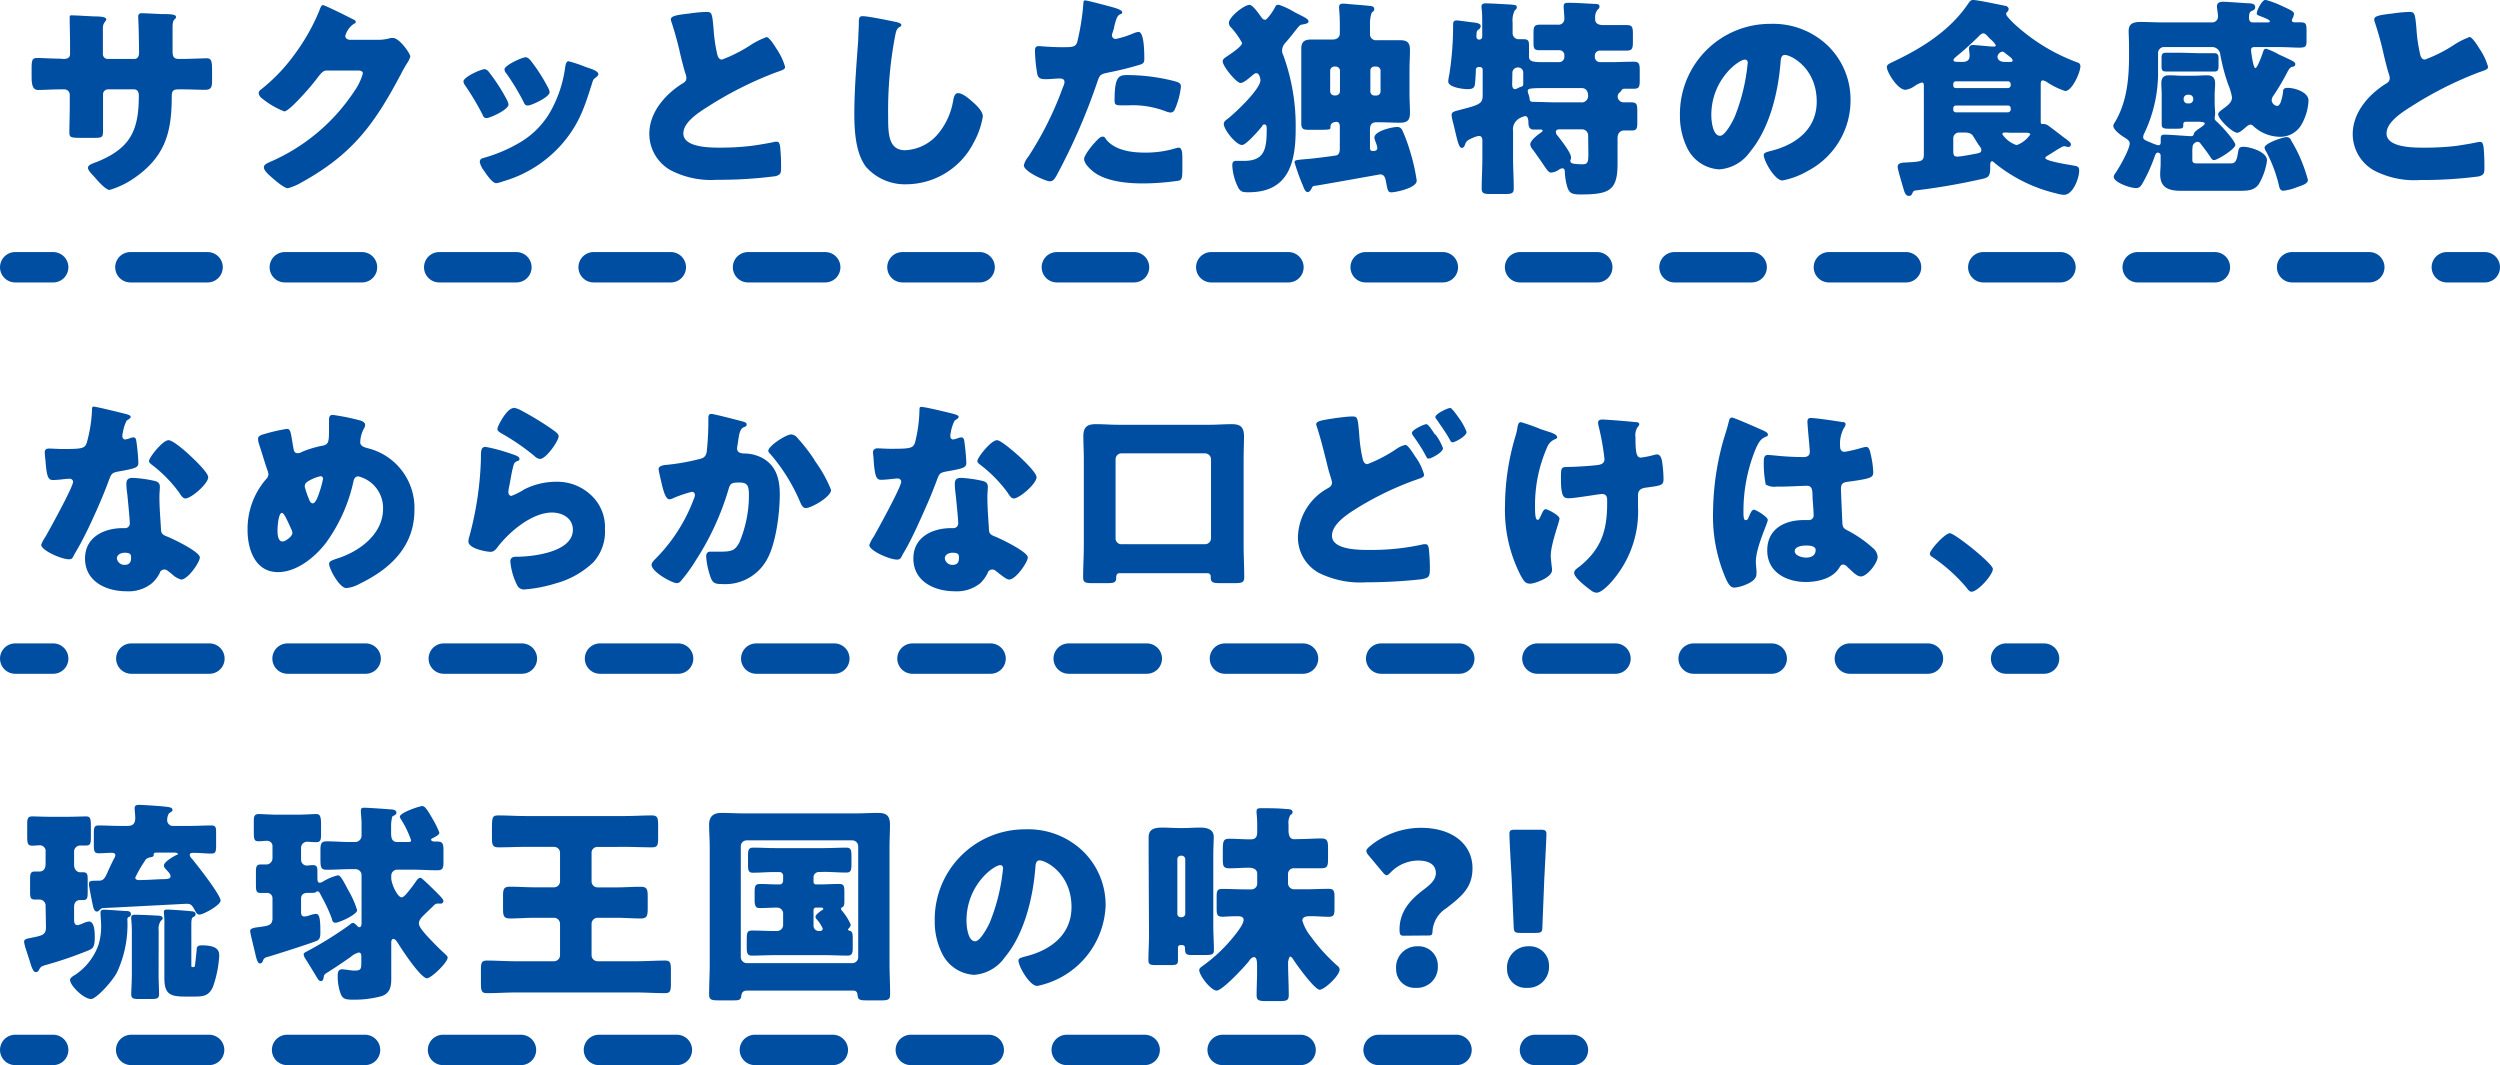 <svg xmlns="http://www.w3.org/2000/svg" viewBox="0 0 329 140.17"><defs><style>.cls-1{fill:#004ea2;}.cls-2,.cls-3,.cls-4,.cls-5{fill:none;stroke:#004ea2;stroke-linecap:round;stroke-linejoin:round;stroke-width:4px;}.cls-3{stroke-dasharray:10.16 10.16;}.cls-4{stroke-dasharray:10.28 10.28;}.cls-5{stroke-dasharray:10.26 10.26;}</style></defs><g id="レイヤー_2" data-name="レイヤー 2"><g id="text"><path class="cls-1" d="M8.3,7.76c.28,0,.92,0,.92-.65V5.91c0-1.21-.05-2.41-.05-3.61,0-.2,0-.28.25-.28.56,0,2.3.11,3,.14.9,0,1.57.08,1.57.39a.68.68,0,0,1-.17.31,1.26,1.26,0,0,0-.28.86V7.06a.64.64,0,0,0,.65.7h3.47c.48,0,.64-.4.64-.82,0-.78-.05-3.89-.11-4.5,0-.12,0-.23,0-.34a.39.39,0,0,1,.42-.36c.4,0,2,.08,2.55.11,1,0,2,0,2,.36,0,.48-.45.06-.45,1.37V5.15c0,.51,0,1,0,1.54,0,.81.16,1.07.89,1.07h.34c.7,0,3-.09,3.22-.09.61,0,.75.25.75,1.57v1.23c0,.93-.05,1.35-.92,1.35s-2-.06-3.05-.06h-.34c-.81,0-1,.14-1,1,0,4.76-.92,7.92-5,10.72A11.27,11.27,0,0,1,14.4,25c-.36,0-1.2-.81-1.7-1.4s-1.12-1.12-1.12-1.51.5-.53,1.31-.84c4.31-1.79,5.38-4.14,5.38-8.65,0-.45-.14-.84-.65-.84H14.21a.65.65,0,0,0-.65.64v1.49c0,1.15,0,2.71,0,3.08,0,1,0,1.17-1,1.17h-2c-1.26,0-1.43-.08-1.43-.7,0-1.17.05-2.32.05-3.47V12.46a.71.71,0,0,0-.72-.7H7.94c-1.1,0-2.19.08-2.92.08s-.86-.72-.86-1.76V9c0-1.14.11-1.37.75-1.37s2,.09,3,.09Z"/><path class="cls-1" d="M49.86,5.24A5.81,5.81,0,0,0,51.42,5a1.12,1.12,0,0,1,.31,0C52.57,5,54,7.06,54,7.45a3.85,3.85,0,0,1-.51,1c-.28.45-.53.92-.78,1.4-3.47,6.55-6.36,10.47-13,14.14a7.33,7.33,0,0,1-1.82.78c-.51,0-1.71-1.06-2.16-1.45s-1-.9-1-1.29.39-.51.76-.7a1.89,1.89,0,0,1,.25-.11A25.32,25.32,0,0,0,46.63,12a7.45,7.45,0,0,0,1.12-2.33c0-.36-.39-.39-.72-.39H43c-.47,0-.7.34-1,.67a31.85,31.85,0,0,1-2.46,2.91c-.37.4-1.68,1.8-2.13,1.8a10.9,10.9,0,0,1-3-1.77,1,1,0,0,1-.37-.64.59.59,0,0,1,.28-.45,23.05,23.05,0,0,0,4.45-4.65A26.63,26.63,0,0,0,42,1.46c.14-.37.27-.79.5-.79s3.16,1.46,3.64,1.71.67.28.67.5-.14.2-.25.26a2.78,2.78,0,0,0-1.12,1.59c0,.31.25.45.53.51Z"/><path class="cls-1" d="M66.7,13.13a1.83,1.83,0,0,1,.22.62c0,.7-2.46,1.79-2.88,1.79s-.48-.34-.59-.56a35.09,35.09,0,0,0-2.21-3.7,1.1,1.1,0,0,1-.25-.56c0-.58,2.29-1.62,2.8-1.62a.9.9,0,0,1,.56.39A23.87,23.87,0,0,1,66.7,13.13ZM77.09,8.82c.84.28,1.65.53,1.65.95,0,.14-.14.28-.36.45s-.31.2-.45.7c-1,3.14-1.65,5.26-3.81,7.84a16.21,16.21,0,0,1-7.9,5.1,3.94,3.94,0,0,1-.92.25c-.45,0-1.18-1-1.46-1.43a1.25,1.25,0,0,0-.14-.2,2.94,2.94,0,0,1-.56-1.14c0-.37.2-.48.51-.56a19.77,19.77,0,0,0,4.56-1.91,11.16,11.16,0,0,0,4.12-4A16.27,16.27,0,0,0,74.4,8.68c.06-.25.14-.62.42-.62A18.32,18.32,0,0,1,77.09,8.82Zm-7.37-1a23.25,23.25,0,0,1,2.44,3.78,1.42,1.42,0,0,1,.17.53c0,.67-2.44,1.76-2.86,1.76s-.47-.3-.61-.56A30.27,30.27,0,0,0,66.59,9.6a.74.74,0,0,1-.2-.47c0-.53,2.3-1.6,2.83-1.6A.8.8,0,0,1,69.72,7.87Z"/><path class="cls-1" d="M90.63,1.79a19.82,19.82,0,0,1,2.27-.22c.76,0,.81.05,1,2.15a21,21,0,0,0,.48,3.39c.08.34.22.73.64.73A19.24,19.24,0,0,0,98.67,6a10.46,10.46,0,0,1,2.21-1.12c.31,0,.9.87,1.29,1.51a8.29,8.29,0,0,1,1.15,2.41c0,.31-.31.42-.9.62-.11.05-.25.08-.39.14A48.13,48.13,0,0,0,93.21,14c-1.34.84-3.28,2.1-3.28,3.56,0,1.87,3.56,1.87,4.85,1.87A34.64,34.64,0,0,0,99,19.18c.59-.08,2.52-.39,3-.53l.28,0c.28,0,.37.48.39.7a24.18,24.18,0,0,1,.12,2.55c0,.84,0,1.09-.76,1.29a57.14,57.14,0,0,1-7.67.47,11.52,11.52,0,0,1-6.11-1.26,5.5,5.5,0,0,1-2.8-4.79c0-2.77,2-5.09,4.2-6.52.42-.25.68-.39.68-.87a2.53,2.53,0,0,0-.17-.67c-.23-.76-.42-1.54-.62-2.35a43.46,43.46,0,0,0-1.17-4.29,1.35,1.35,0,0,1-.09-.33C88.28,2.21,88.62,2,90.63,1.79Z"/><path class="cls-1" d="M118,2.91c.23.06.62.17.62.39a.27.27,0,0,1-.2.23c-.45.25-.5.59-.64,1.29a52.53,52.53,0,0,0-.9,10.47c0,2.21,0,4.48,2.24,4.48a6,6,0,0,0,4.51-2.38,9.18,9.18,0,0,0,1.79-4.06c.11-.56.2-1.07.67-1.07.62,0,1.46.76,1.91,1.15s1.34,1.21,1.34,1.91a10.54,10.54,0,0,1-1.2,3.44,10,10,0,0,1-8.79,5.49A6.83,6.83,0,0,1,114,22c-1.4-1.79-1.57-4.76-1.57-7,0-3.22.29-6.66.51-9.69,0-.58.08-1.54.08-2.18s0-1,.48-1C114.09,2.1,117.12,2.72,118,2.91Z"/><path class="cls-1" d="M146.31.92c.53.14,1.37.4,1.37.68s-.17.22-.28.28c-.39.19-.51.64-.76,1.56,0,.26-.14.56-.25.93a2,2,0,0,0-.06.25.48.48,0,0,0,.54.5,12.33,12.33,0,0,0,2.26-.72,2.34,2.34,0,0,1,.7-.2c.76,0,.76,2.77.76,3.61,0,.39-.11.56-.56.7a41.1,41.1,0,0,1-4,1c-1.21.25-1.29.28-1.63,1.29A79.91,79.91,0,0,1,139,23.18c-.23.37-.4.68-.87.68s-3.39-1.26-3.39-2.1a2.58,2.58,0,0,1,.56-1.1,44,44,0,0,0,4.59-9.21,1.76,1.76,0,0,0,.2-.64c0-.39-.31-.48-.62-.48-.56,0-1.23.09-1.85.09s-1-.09-1.12-.7a21,21,0,0,1-.3-3c0-.37.05-.65.5-.65.28,0,1.54.14,3,.14s1.84,0,2.07-.7a31.8,31.8,0,0,0,.81-5.15c0-.17.06-.31.22-.31C143.2.08,145.8.78,146.31.92Zm-.7,17.48c1.14,1.37,3.27,1.68,4.95,1.68a13.48,13.48,0,0,0,4.23-.59,1,1,0,0,1,.31-.06c.45,0,.5.62.5,1.51v.84c0,1.54,0,1.88-.5,2a33.31,33.31,0,0,1-4.73.36c-2,0-4.71-.25-6.36-1.45-.45-.34-1.34-1.12-1.34-1.77,0-.47,1-1.73,1.37-2.12s.73-.82,1.06-.82S145.49,18.26,145.61,18.4Zm2.74-8.52a25,25,0,0,1,6.36.84c.39.12.7.23.7.68a10.07,10.07,0,0,1-.84,3.08.61.61,0,0,1-.54.33,2.63,2.63,0,0,1-.7-.19,12.17,12.17,0,0,0-4.81-.76h-1c-.64,0-.84-.08-.84-.59C146.67,10.05,147.23,9.88,148.35,9.88Z"/><path class="cls-1" d="M161.05,16.3c0-.31.31-.51.53-.68,1-.78,4.29-3.89,4.29-5.06,0-.23-.14-.93-.54-.93-.22,0-.44.23-.61.37-.34.28-1.06.92-1.46.92-.56,0-2.35-2.21-2.35-2.83,0-.28.2-.42.39-.56.42-.28,2.16-1.4,2.16-1.87A10,10,0,0,0,162,3.61a.85.85,0,0,1-.28-.59c0-.78,2-2.38,2.72-2.38.42,0,1.23,1.18,1.48,1.52s.34.44.59.44S167.6,1.37,167.77,1s.28-.37.53-.37a9.77,9.77,0,0,1,1.94.9c.3.17.58.31.81.42.81.42,1.15.59,1.15.87s-.42.33-.87.42c-.25,0-.45.28-.9.84-.28.36-.67.86-1.26,1.54a1.57,1.57,0,0,0-.45,1,1.42,1.42,0,0,0,.17.67,27.25,27.25,0,0,1,1.62,9.75c0,4.37-.95,8.26-6.18,8.26-.65,0-1,0-1.32-.51a7.09,7.09,0,0,1-.84-3c0-.42.11-.62.53-.62l1,0c2.72,0,3-1.54,3-4.2,0-.2,0-.59-.28-.59s-.26.14-.34.25c-.34.45-2.1,2.44-2.58,2.44C162.79,19.21,161.05,17.11,161.05,16.3Zm11.54,8.54c-.12.19-.26.44-.51.44s-.42-.33-.58-.75a2.76,2.76,0,0,0-.14-.34,28.24,28.24,0,0,1-1-2.83c0-.33.36-.3,1.45-.42.45,0,3.95-.44,4.09-.5.42-.17.42-.62.42-1V16.63c0-.25-.09-.59-.42-.59s-.81.12-.81.65v.14c0,.19-.14.25-1.21.25h-1.73c-.65,0-.9-.14-.9-.81s0-1.49,0-2.21v-5c0-.87,0-1.76,0-2.66s.42-1.2,1.32-1.2,1.7,0,2.57,0h.26c.67,0,.92-.42.92-.78V3.84a26.76,26.76,0,0,0-.09-2.69,1.1,1.1,0,0,1,0-.25c0-.37.25-.42.53-.42a4.91,4.91,0,0,1,.67.05c.95.09,1.9.14,2.83.25.25,0,.59.09.59.4s-.14.28-.28.44-.28.82-.28,1.46,0,1,0,1.4a.78.78,0,0,0,.89.81h.31c.9,0,1.82,0,2.74,0s1.32.28,1.32,1.26-.06,1.73-.06,2.6v3.14c0,.86.06,1.73.06,2.6,0,1.06-.48,1.26-1.37,1.26s-1.79-.06-2.69-.06h-.39c-.59,0-.81.37-.81.93v2.38c0,.31.05.47.39.47s.58-.08.58-.42a4.53,4.53,0,0,0-.3-.95,1.83,1.83,0,0,1-.09-.39c0-.87,2.35-1.4,3-1.4a.71.71,0,0,1,.67.42,22.61,22.61,0,0,1,1.09,3,25.17,25.17,0,0,1,.81,3.64c0,1-2.83,1.54-3.33,1.54s-.5-.31-.75-1.57c-.09-.45-.26-.79-.73-.79-.06,0-7.51,1.35-8.49,1.49C172.84,24.44,172.7,24.53,172.59,24.84ZM176.34,9.3a.56.56,0,0,0-.56-.54h-.2a.56.56,0,0,0-.53.54V12a.55.55,0,0,0,.53.56h.2a.56.56,0,0,0,.56-.56Zm4,2.71a.53.53,0,0,0,.53.56h.28a.54.54,0,0,0,.53-.56V9.3a.54.54,0,0,0-.53-.54h-.28a.52.52,0,0,0-.53.54Z"/><path class="cls-1" d="M211,3.3c.92,0,2.18,0,3.1,0,.73,0,.79.33.79,1.17V5.49c0,.81-.06,1.17-.79,1.17-.92,0-1.81,0-2.74,0h-.81a.66.66,0,0,0-.67.67V7.5a.69.69,0,0,0,.67.68H212c1,0,2-.06,3-.06.73,0,.79.31.79,1.2V10.5c0,.9-.06,1.18-.79,1.18l-1.17,0a.44.44,0,0,0-.48.28,1.48,1.48,0,0,1-.25.25.75.75,0,0,0-.22.5.8.8,0,0,0,.78.76c.2,0,.62,0,1,0,.78,0,.81.28.81,1.35v1.12c0,.84,0,1.23-.7,1.23-.36,0-.7,0-1.06,0s-.84.25-.84,1V21.5c0,3.53-1,4.09-4.85,4.09-1.2,0-1.51-.17-1.79-1.06a8.43,8.43,0,0,1-.3-1.93c0-.23-.06-.45-.34-.45a1,1,0,0,0-.45.19,2,2,0,0,1-1,.37c-.31,0-.48-.23-1-1-.3-.45-.75-1.09-1.4-2a1.28,1.28,0,0,1-.36-.7c0-.53,1-1.29,1.46-1.6a.27.27,0,0,0,.16-.22c0-.11-.11-.14-.19-.14-.34,0-.68,0-1,0-.53,0-.67-.42-.67-.9s-.12-.87-.39-.87a2.08,2.08,0,0,0-.73.26,1.66,1.66,0,0,0-.9,1.73V20.8c0,1.35.09,2.66.09,4,0,.64-.28.73-1.1.73h-2c-.84,0-1.12-.09-1.12-.73,0-1.32.09-2.63.09-4V18.48c0-.28-.09-.59-.45-.59a3.15,3.15,0,0,0-.81.25c-.51.23-.87.37-1,.84-.08.2-.17.48-.45.48s-.47-.5-.75-1.68c-.11-.45-.23-1-.39-1.62a6,6,0,0,1-.2-1c0-.45.28-.48,1.32-.76,2.49-.64,2.77-.81,2.77-1.93V9.18a.35.35,0,0,0-.37-.36h-.11a.37.37,0,0,0-.42.42V9.3c0,.25-.08,1.68-.14,1.9-.11.5-.53.53-1,.53s-2.49-.22-2.49-1a5.13,5.13,0,0,1,.14-.92,41.82,41.82,0,0,0,.5-6.25c0-.53-.05-.87.48-.87.25,0,1.82.23,2.15.26s1,.11,1,.47a.56.56,0,0,1-.25.45c-.25.17-.31.22-.31,1a.35.35,0,0,0,.37.34.38.38,0,0,0,.39-.39V3.05c0-.7,0-1.37-.09-2,0-.08,0-.17,0-.25,0-.28.3-.36.55-.36.54,0,2.5.11,3.31.16.64.06.78.09.78.34s-.11.28-.28.45A3,3,0,0,0,199.06,3v1.4a.79.79,0,0,0,.79.76c.11,0,.44,0,.67,0,.61,0,.7.25.7.84V7.48c0,.64.64.7,1.87.7h2.1a.69.69,0,0,0,.68-.68V7.31a.65.65,0,0,0-.68-.7h-.28c-.75,0-1.54,0-2.32,0s-.78-.33-.78-1.14V4.42c0-.86.05-1.17.84-1.17s1.59,0,2.4,0a.75.75,0,0,0,.82-.75c0-.37-.06-1.09-.09-1.43,0-.08,0-.2,0-.28,0-.36.25-.42.56-.42,1,0,2.3.08,3.36.14.59,0,.79.06.79.34s-.14.3-.28.47a1.58,1.58,0,0,0-.28,1.12C209.9,2.8,210,3.3,211,3.3Zm-12,7.79c0,.25.06.64.37.64a.83.83,0,0,0,.28-.08,3.22,3.22,0,0,1,.5-.23c.28-.05.31-.19.31-.42,0-.44,0-.89,0-1.34V9.52a.67.67,0,0,0-.67-.64.71.71,0,0,0-.76.75Zm5.18.5c-2.69,0-3.13,0-3.13.39a1.53,1.53,0,0,0,.08.37,3,3,0,0,1,.17.64c0,.42.28.42.64.42.84,0,1.88.06,2.83.06H208a.86.86,0,0,0,1-.79c0-.58-.2-1.09-.87-1.09ZM209,17.81a.8.8,0,0,0-.78-.79h-2.86c-.28,0-.61,0-.61.37a.89.89,0,0,0,.25.5c.39.48,1.74,2.21,1.74,2.77a.46.46,0,0,1,0,.2c0,.06-.09.25-.09.28,0,.39.45.39.59.42s.67.06.93.06c.72,0,.86-.14.86-1.38Z"/><path class="cls-1" d="M240.53,6a9.89,9.89,0,0,1,3,7.2,10.47,10.47,0,0,1-5.62,9.29,10.54,10.54,0,0,1-3.34,1.26c-1,0-2.46-2.57-2.46-3.36,0-.25.25-.36,1.06-.56,3.25-.84,5.91-2.88,5.91-6.46,0-4.4-3.36-6.14-4.2-6.14-.47,0-.53.51-.56,1-.31,3.89-1.43,8.65-4,11.73a5.44,5.44,0,0,1-4.06,2.33A5,5,0,0,1,222,19.4a9.5,9.5,0,0,1-.92-4.2A11.86,11.86,0,0,1,233,3.14,10.42,10.42,0,0,1,240.53,6Zm-15.32,9.16c0,.67.17,2.71,1.15,2.71.67,0,1.62-1.84,1.9-2.43A25.38,25.38,0,0,0,230,8.26a.37.37,0,0,0-.37-.42C228.85,7.84,225.21,10.42,225.21,15.15Z"/><path class="cls-1" d="M269.59,20.41c-.14.09-.42.2-.42.39,0,.42,3.28.9,3.78,1s.67.17.67.65c0,1-.81,3.19-2,3.19a4.69,4.69,0,0,1-1.06-.2,20.07,20.07,0,0,1-8-3.94c-.11-.09-.28-.28-.42-.28s-.23.22-.23.44v.42c0,1.1-.25,1.26-.89,1.43a87.24,87.24,0,0,1-8.8,1.54c-.42.06-.39.06-.56.39-.08.17-.13.34-.47.34s-.51-.34-.62-.7-.84-2.8-.84-3.11c0-.59.7-.56,1.12-.59,2.19-.11,2.33-.16,2.33-1.2V11.42c0-.33,0-.56-.28-.56a3.32,3.32,0,0,0-1,.51,2.64,2.64,0,0,1-1.15.45c-1,0-2.44-2.3-2.44-3,0-.34.4-.48.84-.7C253,6.3,256.63,4,259,.5c.25-.36.36-.5.67-.5.56,0,3.5.62,4.28.78.11,0,.39.17.39.42a.59.59,0,0,1-.25.42.36.36,0,0,0-.08.23c0,.25.73.95.92,1.15a25,25,0,0,0,8.49,5.23.47.47,0,0,1,.36.48c0,.81-1.09,3.27-2,3.27a9.8,9.8,0,0,1-2.32-1.12,1.44,1.44,0,0,0-.62-.28c-.25,0-.28.2-.28.62v2.46c0,.7,0,1.43,0,2.16,0,.34,0,.5.2.5H269a1.21,1.21,0,0,1,.65.28c.81.59,1.57,1.21,2.38,1.8.17.14.5.36.5.58a.35.35,0,0,1-.31.37c-.16,0-.42-.11-.56-.11a1.09,1.09,0,0,0-.28.08C270.74,19.66,270.18,20.05,269.59,20.41Zm-5.35-8.82a.37.37,0,0,0,.37-.36v-.17a.37.37,0,0,0-.37-.36h-6.86a.34.34,0,0,0-.33.36v.17a.33.33,0,0,0,.33.36Zm-6.86,2.3a.35.35,0,0,0-.33.36v.17a.34.34,0,0,0,.33.36h6.86a.37.37,0,0,0,.37-.36v-.17a.35.35,0,0,0-.37-.36Zm.45,3.55a.76.76,0,0,0-.78.79V19.8c0,.53.05.81.53.81s2.24-.34,2.63-.42.53-.17.53-.45-.14-.36-.39-.73l-.7-1.12c-.25-.39-.67-.45-1.18-.45Zm.42-9.29c.53,0,.95-.17.95-.81,0-.26-.08-.79-.08-1s.19-.42.5-.42,2,.17,2.41.2a2.55,2.55,0,0,0,.42,0,.18.18,0,0,0,.2-.17,3.2,3.2,0,0,0-.65-.75,4.78,4.78,0,0,1-.39-.39c-.17-.17-.36-.42-.61-.42s-.51.3-.79.58c-.87.84-1.76,1.66-2.69,2.41-.14.14-.44.34-.44.53s.22.23.55.23Zm6.13,0c.37,0,.48,0,.48-.23a.71.71,0,0,0-.14-.25c-.25-.25-.76-.59-.93-.75a.39.39,0,0,0-.28-.12.75.75,0,0,0-.64.65c0,.36.25.7,1,.7Zm-.31,9.29c-.36,0-.56,0-.56.23a3.65,3.65,0,0,0,1.88,1.43,3.7,3.7,0,0,0,1.79-1.4c0-.2-.3-.23-.47-.23l-2.19,0Z"/><path class="cls-1" d="M284.79,6.19A.79.79,0,0,0,284,7V9.1a18.52,18.52,0,0,1-1.79,8.4,1.34,1.34,0,0,0-.17.56c0,.31.36.45,1,.7a4.54,4.54,0,0,0,1,.36c.23,0,.31-.19.31-.39s0-.33,0-.5c0-.39.12-.51.51-.51.7,0,3.11.2,3.47.2s.36-.22.39-.36.39-.45.65-.62.78-.5.78-.7-.62-.22-1.06-.22h-1.26c-.42,0-.51.05-.51.39v.08c0,.42-.14.45-1,.45h-.84c-.7,0-1-.06-1-.53s0-.73,0-1.09V12.43c0-.47-.05-.95-.05-1.43,0-.75.28-1.09,1-1.09s1.23.06,1.85.06h1.34c.62,0,1.21-.06,1.82-.06.76,0,1.07.34,1.07,1.09,0,.48-.06,1-.06,1.43v1.12c0,.48.06.93.06,1.37,0,.28-.06.45-.06.65s.11.28.25.42c.48.39,2.47,2.55,2.47,3.08s-2.35,2-2.8,2c-.2,0-.28-.12-.39-.26-.42-.67-.93-1.31-1.4-1.93a.48.48,0,0,0-.37-.22.8.8,0,0,0-.64.47,4.59,4.59,0,0,0-.06.9v1c0,.36.17.47.56.47h4.51c.56,0,.76-.25.95-1.45.09-.51.14-.73.7-.73.9,0,3.11.67,3.11,1.79a8.42,8.42,0,0,1-1.09,3.14c-.59.78-1.32.86-2.47.86h-7.72c-1.57,0-2.78-.33-2.78-2.18,0-.45.06-.9.06-1.37V20.47a.39.39,0,0,0-.36-.39c-.28,0-.37.36-.45.58A21.55,21.55,0,0,1,282,24.05c-.33.59-.53.7-.92.7-.76,0-2.91-.75-2.91-1.48a.84.84,0,0,1,.19-.45c.51-.7,1.91-3.19,1.91-3.95,0-.36-.39-.59-.65-.75-.42-.26-1.51-1-1.51-1.57a1,1,0,0,1,.2-.45c1.57-2.6,1.87-5.71,1.87-8.68V6c0-.76-.05-1.46-.05-1.9,0-1.1.75-1.21,1.65-1.21s1.93.06,2.88.06h6.42a.77.77,0,0,0,.81-.81c0-.28-.14-1.1-.14-1.29,0-.53.42-.62.87-.62.25,0,2.74.17,3.16.2.64,0,1,.11,1,.5s-.28.42-.5.53-.31.4-.31.79.06.7.53.7h2c.14,0,.22-.09.22-.14,0-.23-.95-.56-1.45-.76-.28-.11-.28-.17-.28-.31,0-.33.67-1.76,1.15-1.76a13.16,13.16,0,0,1,2.24.84c1.09.5,1.51.7,1.51,1a1.94,1.94,0,0,1-.14.51.9.9,0,0,0-.14.36c0,.2.22.25.39.25s.5,0,.76,0c.72,0,.78.26.78,1.07V5.4c0,.73-.14.87-1,.87-.61,0-1.62-.08-3.19-.08h-2.52c-.31,0-.59,0-.59.42,0,.19.28,2.35.56,2.35s.9-1.76,1-2.07.17-.48.42-.48a9.27,9.27,0,0,1,1.68.76l.68.31c1.06.5,1.48.67,1.48.95s-.2.33-.39.36-.39.17-.67.73a29.9,29.9,0,0,1-1.77,3,1.24,1.24,0,0,0-.28.7.83.83,0,0,0,.7.72c.2,0,.34-.16.45-.39a5.94,5.94,0,0,0,.36-1.57c0-.08,0-.42.59-.42.95,0,2.75.56,2.75,1.68a7,7,0,0,1-1,3.28A3.21,3.21,0,0,1,299.94,18a5.18,5.18,0,0,1-3.39-1.4.59.59,0,0,0-.39-.2c-.25,0-.5.25-.67.39s-.73.68-1.06.68c-.65,0-2.52-1.8-2.52-2.44,0-.25.39-.5.56-.64.53-.4,1.26-.84,1.26-1.57a6.86,6.86,0,0,0-.48-1.65A24.89,24.89,0,0,1,292.16,7a1.09,1.09,0,0,0-1.09-.81ZM289.3,7l2.1,0c.51,0,.56.28.56.82v.75c0,.51,0,.84-.53.84-.7,0-1.43,0-2.13,0h-2.18c-.7,0-1.37,0-2.07,0-.54,0-.59-.22-.59-.75V7.67c0-.5.08-.73.59-.73.7,0,1.37,0,2.07,0Zm-1.93,6.08a.51.51,0,0,0,.53.53h.2a.53.53,0,0,0,.53-.53V13a.53.53,0,0,0-.53-.53h-.2a.52.52,0,0,0-.53.53Zm14.14,5.4a18.12,18.12,0,0,1,1.15,2.19,20.68,20.68,0,0,1,1.06,3c0,.45-.5.65-1.4.95a6.66,6.66,0,0,1-1.85.48c-.42,0-.5-.42-.58-.76A18.34,18.34,0,0,0,298.26,20a1.49,1.49,0,0,1-.25-.56c0-.59,2.44-1.4,2.91-1.4A.65.65,0,0,1,301.51,18.45Z"/><path class="cls-1" d="M314.77,1.79A19.43,19.43,0,0,1,317,1.57c.75,0,.81.05,1,2.15a21,21,0,0,0,.48,3.39c.08.34.22.73.64.73A18.66,18.66,0,0,0,322.8,6,10.28,10.28,0,0,1,325,4.87c.3,0,.89.87,1.28,1.51a8.29,8.29,0,0,1,1.15,2.41c0,.31-.31.42-.89.62-.12.05-.26.08-.4.14A48.44,48.44,0,0,0,317.34,14c-1.34.84-3.27,2.1-3.27,3.56,0,1.87,3.55,1.87,4.84,1.87a34.91,34.91,0,0,0,4.26-.22c.59-.08,2.52-.39,3-.53l.28,0c.28,0,.36.48.39.7.08.81.11,1.74.11,2.55s0,1.09-.76,1.29a57,57,0,0,1-7.67.47,11.49,11.49,0,0,1-6.1-1.26,5.48,5.48,0,0,1-2.8-4.79c0-2.77,2-5.09,4.2-6.52.42-.25.67-.39.67-.87a2.19,2.19,0,0,0-.17-.67c-.22-.76-.42-1.54-.61-2.35a41,41,0,0,0-1.18-4.29,1.32,1.32,0,0,1-.08-.33C312.42,2.21,312.75,2,314.77,1.79Z"/><path class="cls-1" d="M16.56,54.48c.34.09.64.2.64.37s-.19.28-.53.5a5.25,5.25,0,0,0-.5,1.57,1.26,1.26,0,0,0-.06.22c0,.09,0,.2,0,.31a.39.39,0,0,0,.34.39,3.34,3.34,0,0,0,.62-.16,1.31,1.31,0,0,1,.47-.12c.25,0,.34.14.39.42a25.65,25.65,0,0,1,.28,2.92c0,.64-.39.75-2.57,1.14-1,.17-1,.37-1.35,1.26-.47,1.29-1,2.55-1.56,3.81C12,68.76,11.21,70.44,10.34,72c-.22.39-.5.84-.67,1.18s-.25.42-.61.42c-1,0-3.64-1.18-3.64-1.91A5,5,0,0,1,6,70.61c.56-1,3.62-6.52,3.62-7.22A.45.45,0,0,0,9.14,63c-.17,0-.73.05-.92.08s-.9.09-1.24.09c-.58,0-.84-.26-1-2.64a9.63,9.63,0,0,1-.09-1c0-.39.23-.5.56-.5.48,0,1.15.06,1.77.06,2.55,0,2.91-.06,3.19-.79a18.85,18.85,0,0,0,.7-4.34c0-.22,0-.45.2-.45C12.64,53.5,16,54.34,16.56,54.48Zm3.75,8.8c.48.11.73.3.73.81,0,.28-.06.78-.06,1.29,0,1.4.12,2.77.2,4.14,0,.67.17.84.81,1.09.79.31,4.31,2,4.31,2.75,0,.61-1.56,2.91-2.46,2.91a2.94,2.94,0,0,1-1.23-.73c-.17-.14-.34-.28-.53-.42a.66.66,0,0,0-.45-.17.63.63,0,0,0-.62.48,4.58,4.58,0,0,1-1,1.31,4.88,4.88,0,0,1-3.39,1.07c-2.66,0-5.43-1.29-5.43-4.31,0-2.8,2.46-4,5-4h.22a.61.61,0,0,0,.67-.67c0-.48-.25-3-.33-3.81a9.67,9.67,0,0,1-.12-1.31c0-.59.23-.82.84-.82A16.21,16.21,0,0,1,20.31,63.28ZM15.38,73.5a1,1,0,0,0,1,.84c.64,0,.87-.34.87-.93,0-.36,0-.67-.84-.67C16,72.74,15.38,72.94,15.38,73.5ZM25,59.94c.64.59,2.4,2.27,2.4,2.86,0,.87-2.26,2.8-3,2.8-.34,0-.59-.42-.79-.73a17.59,17.59,0,0,0-3.5-3.61c-.22-.17-.5-.36-.5-.59,0-.45,1.79-2.74,2.57-2.74C22.78,57.93,24.57,59.52,25,59.94Z"/><path class="cls-1" d="M47.46,55.35c.26.09.59.25.59.56a1,1,0,0,1-.17.51,3.94,3.94,0,0,0-.47,1.79c0,.47.47.64,1,.78a8.08,8.08,0,0,1,6.13,8.12c0,4.79-3.16,7.76-7.22,9.72a4.34,4.34,0,0,1-1.74.56c-.9,0-2.27-2.52-2.27-3.19,0-.28.23-.42,1-.68,2.91-.89,6.1-3.19,6.1-6.55a4.28,4.28,0,0,0-3.25-4.28c-.36,0-.56.25-.64.64a21.49,21.49,0,0,1-3.61,8.09c-1.43,1.88-3.84,3.87-6.33,3.87-3,0-4-3-4-5.52A10,10,0,0,1,35,63.08a1,1,0,0,0,.33-.7,3.79,3.79,0,0,0-.22-.73c-.37-1.12-.7-2.24-1.07-3.36a2.29,2.29,0,0,1-.08-.56c0-.28.28-.45.56-.53a24.07,24.07,0,0,1,3.22-.76c.45,0,.5.37.67,1.32.06.34.11.73.2,1.2s.17.68.59.68a1,1,0,0,0,.53-.17,13.63,13.63,0,0,1,2.57-.79c1-.16,1-.47,1-2.52,0-.3,0-.61,0-.92s.06-.64.48-.64A28.84,28.84,0,0,1,47.46,55.35ZM36.52,69.74c0,.42,0,1.52.67,1.52.36,0,1.29-.65,1.29-1.12a1.22,1.22,0,0,0-.14-.48c-.7-1.57-1-2.16-1.24-2.16C36.63,67.5,36.52,69.38,36.52,69.74Zm4.17-6.49c-.31.17-.59.36-.59.78a11.83,11.83,0,0,0,.67,1.91c.09.16.2.3.39.3.34,0,.65-.75.9-1.54A12.15,12.15,0,0,0,42.51,63a.32.32,0,0,0-.34-.33A5.28,5.28,0,0,0,40.69,63.25Z"/><path class="cls-1" d="M67.1,59.66c.67.23,1.26.4,1.26.7s-.2.28-.34.34c-.36.17-.39.31-.56,1s-.3,1.6-.47,2.41a4.11,4.11,0,0,0-.09.64c0,.25.14.51.4.51A9.08,9.08,0,0,0,69,64.4a9.29,9.29,0,0,1,4.17-1,6.48,6.48,0,0,1,4.95,2.1,5.7,5.7,0,0,1,1.49,4.14A6,6,0,0,1,78.08,74a11.56,11.56,0,0,1-4.93,2.77,18.65,18.65,0,0,1-4,.79A1,1,0,0,1,68.05,77a8.59,8.59,0,0,1-.89-3.11c0-.53.39-.62.75-.62,2.19,0,7.48-.59,7.48-3.55,0-1.54-1.4-2.27-2.75-2.27C70,67.45,67,70,65.48,72c-.26.34-.48.62-.93.62s-2.91-.39-2.91-1.37a2.21,2.21,0,0,1,.11-.59,43.33,43.33,0,0,0,1.54-10.33c0-1,0-1.52.62-1.52A22.56,22.56,0,0,1,67.1,59.66Zm.5-6a3.14,3.14,0,0,1,1,.36,40.52,40.52,0,0,1,3.92,2.38c.59.42,1,.7,1,1,0,.62-1.65,3-2.46,3a1.25,1.25,0,0,1-.73-.39,28.92,28.92,0,0,0-4.17-2.88c-.42-.25-.7-.39-.7-.7S66.68,53.7,67.6,53.7Z"/><path class="cls-1" d="M97.53,55.41c.42.11.73.19.73.45s-.23.3-.43.39c-.47.22-.58,1-.69,1.79l-.09.56A3.12,3.12,0,0,0,97,59a.58.58,0,0,0,.28.54,1.52,1.52,0,0,0,.67.14,5.1,5.1,0,0,1,2.35.58c1.85,1,2.32,2.78,2.32,4.79,0,2.49-.5,6.58-1.76,8.71A6.26,6.26,0,0,1,95,76.86c-.81,0-1.17-.09-1.45-.79a10.54,10.54,0,0,1-.62-2.83c0-.36.14-.64.53-.64l1.18,0c1.7,0,2.07-.14,2.66-1.21a16,16,0,0,0,1.26-6.18c0-1.32-.2-1.71-1.26-1.71s-1.21.11-1.46,1a35.45,35.45,0,0,1-4.31,9.3,20.11,20.11,0,0,1-2,2.74.69.69,0,0,1-.47.2c-.62,0-3.31-1.48-3.31-2.41,0-.28.31-.59.56-.84a22.08,22.08,0,0,0,5-7.84,1.36,1.36,0,0,0,.14-.5.39.39,0,0,0-.44-.42,18.1,18.1,0,0,0-2.38.81,1.27,1.27,0,0,1-.54.17c-.47,0-.78-1.07-1-2-.14-.64-.42-1.76-.42-2s.3-.48,1-.53A28.11,28.11,0,0,0,92,60.42c.56-.11.87-.31,1-.92a38.17,38.17,0,0,0,.22-4V55c0-.28.06-.53.39-.53S97,55.27,97.53,55.41ZM105,57.7a23,23,0,0,1,2.19,2.83c0,.11.17.25.28.45a16.78,16.78,0,0,1,1.9,3.5c0,.9-2.58,2.38-3.33,2.38-.39,0-.59-.45-.73-.76a23.89,23.89,0,0,0-3.89-6.3c-.11-.11-.31-.3-.31-.47,0-.65,2.35-2.16,3-2.16A1.18,1.18,0,0,1,105,57.7Z"/><path class="cls-1" d="M125.52,54.48c.33.09.64.2.64.37s-.2.28-.53.5a5.51,5.51,0,0,0-.51,1.57c0,.11-.05.17-.05.22s0,.2,0,.31a.39.39,0,0,0,.34.39,3.25,3.25,0,0,0,.61-.16,1.41,1.41,0,0,1,.48-.12c.25,0,.33.14.39.42a28.16,28.16,0,0,1,.28,2.92c0,.64-.39.75-2.58,1.14-1,.17-1,.37-1.34,1.26-.48,1.29-1,2.55-1.57,3.81-.73,1.65-1.48,3.33-2.35,4.93-.22.39-.5.84-.67,1.18a.59.59,0,0,1-.62.42c-1,0-3.64-1.18-3.64-1.91a4.72,4.72,0,0,1,.59-1.12c.56-1,3.61-6.52,3.61-7.22a.44.44,0,0,0-.47-.42c-.17,0-.73.05-.93.08s-.89.09-1.23.09c-.59,0-.84-.26-1-2.64,0-.22-.08-.72-.08-1s.22-.5.56-.5,1.15.06,1.76.06c2.55,0,2.92-.06,3.2-.79A18.85,18.85,0,0,0,121,54c0-.22,0-.45.19-.45C121.6,53.5,125,54.34,125.52,54.48Zm3.75,8.8c.47.11.73.3.73.81,0,.28-.06.78-.06,1.29,0,1.4.11,2.77.2,4.14,0,.67.16.84.81,1.09s4.31,2,4.31,2.75c0,.61-1.57,2.91-2.46,2.91-.23,0-.62-.25-1.24-.73a6.13,6.13,0,0,0-.53-.42.64.64,0,0,0-.45-.17.62.62,0,0,0-.61.48,5,5,0,0,1-.95,1.31,4.89,4.89,0,0,1-3.39,1.07c-2.66,0-5.43-1.29-5.43-4.31,0-2.8,2.46-4,5-4h.23a.62.62,0,0,0,.67-.67c0-.48-.25-3-.34-3.81a11.57,11.57,0,0,1-.11-1.31c0-.59.22-.82.84-.82A16.21,16.21,0,0,1,129.27,63.28ZM124.34,73.5a1,1,0,0,0,1,.84c.64,0,.86-.34.86-.93,0-.36,0-.67-.84-.67C124.93,72.74,124.34,72.94,124.34,73.5ZM134,59.94c.65.59,2.41,2.27,2.41,2.86,0,.87-2.27,2.8-3,2.8-.33,0-.59-.42-.78-.73a17.86,17.86,0,0,0-3.5-3.61c-.23-.17-.51-.36-.51-.59,0-.45,1.8-2.74,2.58-2.74C131.73,57.93,133.52,59.52,134,59.94Z"/><path class="cls-1" d="M147.34,75.43c-.42,0-.45.36-.45.64,0,.62-.36.67-1.17.67h-2c-.87,0-1.18-.08-1.18-.75,0-1.4.09-2.8.09-4.2V60.39c0-1-.06-2-.06-3,0-1.18.51-1.57,1.63-1.57s1.93.08,2.91.08h12.07c1,0,1.93-.08,2.88-.08s1.65.19,1.65,1.57c0,1-.05,2-.05,3v11.4c0,1.37.08,2.77.08,4.17,0,.7-.31.78-1.26.78h-2c-.81,0-1.15-.08-1.15-.75v-.14a.41.41,0,0,0-.44-.42Zm-.53-4.59a.76.76,0,0,0,.78.78h11a.79.79,0,0,0,.78-.78V60.45a.8.8,0,0,0-.78-.79h-11a.78.78,0,0,0-.78.79Z"/><path class="cls-1" d="M175.9,55c.64-.08,1.51-.19,2-.19.76,0,.79,0,1,2.71a18.7,18.7,0,0,0,.42,2.83c.08.34.22.73.64.73a18.8,18.8,0,0,0,3.81-2,3.36,3.36,0,0,1,1.18-.53c.33,0,.95,1,1.28,1.51a7.24,7.24,0,0,1,1.18,2.41c0,.31-.31.42-.9.61a2.93,2.93,0,0,1-.39.14,41,41,0,0,0-8.09,4c-1.06.7-2.74,1.88-2.74,3.28,0,1.87,3.58,1.87,4.84,1.87a31.18,31.18,0,0,0,7.22-.75l.28,0c.23,0,.34.2.4.56a24,24,0,0,1,.14,2.77c0,1-.2,1.12-1.18,1.29a67.28,67.28,0,0,1-7.17.39,12.27,12.27,0,0,1-6.24-1.23,5.32,5.32,0,0,1-2.77-4.79,7.54,7.54,0,0,1,3.83-6.3c.34-.19.65-.36.65-.81,0-.22-.37-1.32-.45-1.62-.48-1.91-.93-3.84-1.54-5.72a1.35,1.35,0,0,1-.09-.33C173.26,55.41,173.77,55.32,175.9,55Zm13,2.16a7.74,7.74,0,0,1,1,1.82c0,.56-1.57,1.37-1.85,1.37s-.2,0-.62-.75-.89-1.46-1.45-2.24a.71.71,0,0,1-.17-.4c0-.39,1.59-1.14,1.9-1.14S188.69,57,188.86,57.2Zm2.24-3.28c.28.34.56.7.81,1.07A7.78,7.78,0,0,1,193,56.84c0,.58-1.56,1.37-1.82,1.37s-.3-.2-.42-.42c-.53-.93-1.14-1.77-1.73-2.63-.09-.12-.14-.17-.14-.28,0-.42,1.62-1.18,1.9-1.18S191,53.76,191.1,53.92Z"/><path class="cls-1" d="M203.77,56.81l.26.08c.44.17.89.34.89.65,0,.14-.08.16-.25.25a1.85,1.85,0,0,0-1.06,1.06,18.82,18.82,0,0,0-1.6,7.56c0,1,0,2,.34,2,.16,0,.22-.11.42-.53s.36-.87.64-.87,1.82.81,1.82,1.23-1.15,3.36-1.15,4.9c0,.34.09,1,.11,1.29a3.93,3.93,0,0,1,.06.59c0,1-2.3,1.79-2.88,1.79s-.79-.25-1.24-1.06a18.83,18.83,0,0,1-2.07-9.27,32.35,32.35,0,0,1,1.37-9.07,7.4,7.4,0,0,0,.23-.93c.11-.75.22-.92.5-.92a23.34,23.34,0,0,1,2.55.9Zm11.48-1.26c.25,0,.48.08.48.28a.67.67,0,0,1-.23.39,2,2,0,0,0-.27,1.34c0,2.1.14,2.66.72,2.66a13.11,13.11,0,0,0,1.66-.33,1.76,1.76,0,0,1,.44-.09c.51,0,.65.68.7,1.07a17,17,0,0,1,.17,2.15c0,.84-.22.87-2.3,1.15-.36.06-1.06.14-1.06,1,0,.45,0,.93,0,1.4A13.93,13.93,0,0,1,212.54,76c-.45.59-1.68,2-2.44,2a1.31,1.31,0,0,1-.73-.31c-.84-.61-2.21-1.71-2.21-2.29,0-.23.11-.4.48-.68l.22-.16c2.86-2.3,3.64-4.74,3.64-8.29v-.51c0-.42-.17-.75-.67-.75-.22,0-1.79.25-2,.28-.64.08-1.79.28-2.41.28s-1-.17-1-2.55c0-1.51,0-1.57,1-1.57.56,0,3.25-.14,4-.28.42-.08.73-.28.73-.75a32.18,32.18,0,0,0-.78-4.37,2.32,2.32,0,0,1-.06-.45c0-.34.31-.39.59-.39S213.21,55.35,215.25,55.55Z"/><path class="cls-1" d="M226.78,58c.26-.89.51-1.59.73-2.52.06-.25.14-.53.42-.53s3.56,1.46,4.06,1.68.67.39.67.56-.11.22-.25.28c-.73.28-.92.7-1.29,1.43a21.52,21.52,0,0,0-1.68,8.37c0,.59,0,1.18.28,1.18s.31-.2.4-.37c.28-.67.44-1,.7-1s1.82.93,1.82,1.35-1.57,3.58-1.57,5.49c0,.3.05.78.08,1.12a2.91,2.91,0,0,1,0,.5c0,.76-.87,1.18-1.48,1.43a4.93,4.93,0,0,1-1.43.36c-.51,0-.76-.45-1.07-1.06a20.67,20.67,0,0,1-1.73-9A35.71,35.71,0,0,1,226.78,58Zm15.74-2.46c.14,0,.36.08.36.28a.92.92,0,0,1-.22.5,4.39,4.39,0,0,0-.5,2.47c0,.39.19.67.61.67a18.26,18.26,0,0,0,2.07-.48,5.32,5.32,0,0,1,.73-.17c.42,0,.53.56.62,1a11.87,11.87,0,0,1,.33,2.33c0,.7-.25.84-3.33,1.26-.61.08-.92.22-.92.92,0,.37.17,4.17.19,4.57.06.67.31.72,1,1.09a15.83,15.83,0,0,1,3,2.13,1.67,1.67,0,0,1,.64,1.17c0,.79-1.37,2.58-2.21,2.58-.42,0-.84-.37-1.43-.93-.11-.11-.22-.19-.33-.3a.87.87,0,0,0-.56-.34c-.26,0-.34.14-.54.45-.86,1.4-2.82,1.85-4.36,1.85-2.55,0-5.1-1.26-5.1-4.15s2.35-4,4.82-4H238a.61.61,0,0,0,.67-.7c0-.65-.14-2-.14-2.41,0-.95-.11-1.4-.73-1.4s-2.43.11-3.61.11h-.42a2.15,2.15,0,0,1-1.4-.28,13.89,13.89,0,0,1-.25-3.13c0-.37.08-.76.53-.76.17,0,1,.08,1.29.11,1.15.11,2.3.17,3.42.17.44,0,.81-.17.81-.67s-.31-3.36-.31-4c0-.33.11-.47.45-.47C238.94,55,241.82,55.44,242.52,55.55Zm-6.33,17c0,.56.9.84,1.49.84s1.26-.23,1.26-1c0-.56-.87-.59-1.29-.59S236.19,71.9,236.19,72.52Z"/><path class="cls-1" d="M262.26,74.87c0,.81-2,3-2.8,3-.28,0-.48-.28-.62-.48a22,22,0,0,0-4.59-4.12.49.49,0,0,1-.28-.39c0-.53,2-2.71,2.63-2.71S262.26,74.17,262.26,74.87Z"/><path class="cls-1" d="M6,119.3a.81.81,0,0,0-.81-.92l-.59,0c-.58,0-.64-.25-.64-1v-1.63c0-.78.06-1.06.64-1.06.2,0,.56,0,.59,0,.59,0,.81-.45.81-1V112.1a.76.76,0,0,0-.75-.86c-.14,0-.76.05-1,.05-.61,0-.67-.28-.67-1.29v-1.56c0-.65.06-1,.64-1s1.52.05,2.55.05h2c1,0,2-.05,2.55-.05s.64.28.64,1.2v1.46c0,.92-.05,1.17-.67,1.17l-.67,0a.81.81,0,0,0-.87.87v1.65c0,.68.42,1,.79,1,.14,0,.25,0,.36,0,.59,0,.64.25.64,1v1.54c0,.9-.05,1.12-.67,1.12l-.36,0c-.34,0-.76.22-.76.89v1.6c0,.31,0,.81.45.81a3.12,3.12,0,0,0,.81-.28,2.39,2.39,0,0,1,.7-.2c.76,0,.76,1.52.76,2.08,0,1.26-.23,1.45-.73,1.68A50.1,50.1,0,0,1,6,127c-.56.17-.65.25-.81.53s-.23.4-.48.4-.45-.28-.78-1.4c-.12-.4-.28-.87-.48-1.49a5.46,5.46,0,0,1-.28-1.09c0-.39.42-.42.78-.5,1.4-.31,2.1-.31,2.1-1.4ZM15.38,128c-.81,1.45-2.8,3.47-3.38,3.47-1,0-2.78-1.77-2.78-2.52,0-.28.45-.53.68-.67a7.89,7.89,0,0,0,3.08-4,8.2,8.2,0,0,0,.33-2.46c0-.59-.08-1.2-.08-1.71,0-.31.17-.39.47-.39.54,0,2.22.14,2.83.17.28,0,.7,0,.7.42a.36.36,0,0,1-.28.36.32.32,0,0,0-.19.28A14.93,14.93,0,0,1,15.38,128Zm-2.24-8.29c-.14.14-.19.25-.42.25s-.39-.31-.47-.67c-.2-.9-.37-1.82-.53-2.72a1.23,1.23,0,0,1,0-.33c0-.34.39-.34,1-.34H13c.67,0,.84-.39,1.28-1.4.2-.42.42-.92.76-1.57a.87.87,0,0,0,.14-.39c0-.25-.25-.31-.48-.31-.56,0-1.14.06-1.7.06s-.65-.25-.65-1V109.7c0-.82.06-1.07.65-1.07.89,0,1.84.06,2.8.06h1c.84,0,1-.48,1-1.07,0-.42-.08-.89-.08-1.28s.33-.42.61-.42c.51,0,2.44.14,3,.19.78.09,1.37.09,1.37.48,0,.19-.22.28-.39.39s-.31.56-.31.92a.76.76,0,0,0,.87.79H25c.95,0,1.9-.06,2.8-.06.58,0,.64.25.64.9v1.68c0,.89-.06,1.12-.64,1.12-.73,0-1.43-.09-2.16-.09h-.31c-.17,0-.36.06-.36.28a.91.91,0,0,0,.31.51c.64.78,3.75,4.73,3.75,5.49,0,.58-2.24,1.84-2.8,1.84-.25,0-.39-.22-.51-.42-.44-.86-.61-1-1.17-1-.2,0-9.44.5-11,.56A.55.55,0,0,0,13.14,119.75Zm7.73,8.57c0,.86.06,1.73.06,2.54,0,.59-.28.65-1.07.65H18.27c-.7,0-1-.06-1-.62s.08-1.62.08-2.57v-5.18a19.77,19.77,0,0,0-.08-2.19v-.22c0-.28.28-.31.48-.31.75,0,2,.06,2.82.11.23,0,.84,0,.84.34,0,.17-.14.25-.25.36a1.87,1.87,0,0,0-.28,1.26Zm-3.08-12.8c0,.22.23.34.45.34.64,0,1.85-.06,2.94-.12.67,0,1.26,0,1.26-.36s-.28-.56-.76-1.12a.64.64,0,0,1-.11-.31c0-.5,1.23-1.17,1.65-1.4.09,0,.17,0,.17-.14s-.33-.17-.45-.17H20.56s-.33,0-.33.2v.11c0,.23-.2.25-.39.31a1,1,0,0,0-.7.34s-.09.16-.17.28A15.28,15.28,0,0,0,17.79,115.52Zm7.39,11.56c0,.17,0,.23.23.23s.22-.09.25-.25.2-1.74.22-2c0-.53.23-.61.73-.61,2.24,0,2.24.89,2.24,1.42a14.93,14.93,0,0,1-.81,4c-.56,1.32-1.4,1.32-2.69,1.32h-.89c-2.08,0-2.83-.28-2.83-2.49,0-.56,0-1.15,0-1.71v-5.21a9.92,9.92,0,0,0-.06-1.54s0-.14,0-.2c0-.3.23-.3.45-.3.45,0,2.69.16,3.14.22.22,0,.58.08.58.36s-.19.34-.33.42-.23.2-.23,1Z"/><path class="cls-1" d="M35.86,118.24a.7.7,0,0,0-.78-.73l-.79,0c-.55,0-.61-.26-.61-1.1v-1.65c0-.67.06-1,.64-1,.23,0,.42,0,.62,0a.82.82,0,0,0,.92-.81v-1.54a.7.7,0,0,0-.72-.76c-.37,0-.73.06-1.1.06-.58,0-.64-.23-.64-1.29V108c0-.51.06-.87.64-.87s1.49.08,2.44.08h2.69c.92,0,1.93-.08,2.43-.08s.65.25.65,1.4v1.06c0,.87,0,1.24-.65,1.24s-.92-.06-1.12-.06a.81.81,0,0,0-.86.81v1.54a.77.77,0,0,0,.72.79c.17,0,.56-.06.82-.06.61,0,.61.36.61.87v.56c0,.56,0,.89.31.89a.87.87,0,0,0,.39-.14,7.12,7.12,0,0,1,2-.84c.31,0,.59.48,1.35,1.94A12.25,12.25,0,0,1,47,119.78c0,.58-2.38,1.65-2.83,1.65s-.44-.34-.53-.62A20.59,20.59,0,0,0,42.33,118c-.31-.62-.36-.7-.56-.7s-.08.2-.67.2c-.2,0-.39,0-.59,0-.5,0-.89.19-.89.75v1.8c0,.3.08.56.44.56a2.17,2.17,0,0,0,.73-.17,3.46,3.46,0,0,1,.76-.17c.39,0,.61.25.61,2.27,0,.61,0,1-.39,1.23s-5.4,1.82-6.35,2.1c-.51.14-.65.17-.82.56a.43.43,0,0,1-.39.36c-.25,0-.42-.39-.61-1.26-.14-.61-.68-2.74-.68-3s.23-.39.82-.48c1.59-.22,2-.22,2.12-1.06Zm19.41-2.72c.17,0,.25.08.47.28.73.67,1.6,1.51,2.16,2.1.28.31.45.5.45.67a.33.33,0,0,1-.37.34h-.25a.71.71,0,0,0-.64.25c-.34.34-.65.62-.9.87-.64.61-1.06,1-1.06,1.48,0,.31.19.7,1.17,1.77.76.81,1.52,1.59,2.33,2.32.11.11.28.25.28.42,0,.64-2.16,2.72-2.72,2.72-.81,0-3.25-3.7-3.72-4.46-.28-.44-.48-.72-.7-.72s-.28.28-.28.44v2.41c0,.51,0,1.68,0,2.44,0,1-.19,1.87-1.26,2.24a13.83,13.83,0,0,1-3.69.47c-1,0-1.4-.08-1.68-.7a6.69,6.69,0,0,1-.42-2.35c0-.42,0-.95.59-.95.3,0,1.17.17,1.62.17.9,0,.9-.25.9-1.18v-.73c0-.22-.06-.47-.34-.47a2.6,2.6,0,0,0-1,.53.36.36,0,0,1-.14.11c-1,.7-2,1.37-3,2-.42.25-.42.33-.48.67s-.17.45-.39.45-.39-.31-.48-.45c-.5-.84-1-1.65-1.51-2.46a1.34,1.34,0,0,1-.25-.62c0-.14.14-.22.36-.34a48.7,48.7,0,0,0,5.72-3.55.65.65,0,0,1,.39-.23c.22,0,.45.26.59.4a.35.35,0,0,0,.28.16c.28,0,.28-.42.28-.64v-6.22a.79.79,0,0,0-.79-.78h-.67c-1,0-2.07.08-3.14.08-.81,0-.81-.39-.81-1.59v-1c0-.89.14-1.15.84-1.15,1,0,2.07.09,3.11.09h.64a.84.84,0,0,0,.82-.81v-1.63c0-.64-.09-1.2-.09-1.65s.23-.42.53-.42c.45,0,2.86.17,3.42.22.25,0,.73.06.73.42s-.51.4-.56.56a5.42,5.42,0,0,0-.14,1.4v.73c0,.59.08,1.18.81,1.18h1.45c.15,0,.37,0,.37-.23a13,13,0,0,0-1.37-2.82.72.72,0,0,1-.11-.28c0-.54,2.6-1.4,2.94-1.4s.61.36,1.37,1.68a11.71,11.71,0,0,1,.89,1.82c0,.3-.61.58-.84.7s-.25.14-.25.25.28.22.42.22l.42,0c.65,0,.79.26.79,1.12v1.49c0,.84-.06,1.17-.82,1.17-1,0-2.07-.08-3.13-.08H52.36a.79.79,0,0,0-.87.78v.34c0,.73.81,2.52,1.37,2.52.25,0,.64-.45,1-.92a15.27,15.27,0,0,0,.92-1.24C54.93,115.72,55.13,115.52,55.27,115.52Z"/><path class="cls-1" d="M78.63,111.46a.75.75,0,0,0-.78.78V116a.79.79,0,0,0,.78.78h2.46c1.1,0,2.16-.08,3.22-.08.84,0,.93.33.93,1.34v1.48c0,1-.09,1.35-.93,1.35-1.06,0-2.12-.09-3.22-.09H78.63a.8.8,0,0,0-.78.79v4.14a.8.8,0,0,0,.78.79h5.1c1.26,0,2.52-.09,3.8-.09.7,0,.76.34.76,1.26v1.79c0,.93-.08,1.24-.78,1.24-1.26,0-2.52-.09-3.78-.09H67.85c-1.23,0-2.49.09-3.75.09-.76,0-.81-.34-.81-1.38v-1.65c0-.89.05-1.26.78-1.26,1.26,0,2.52.09,3.78.09h5.07a.8.8,0,0,0,.78-.79v-4.14a.8.8,0,0,0-.78-.79H70.34c-1.09,0-2.15.09-3.22.09-.84,0-.92-.34-.92-1.35V118c0-1,.08-1.31.92-1.31,1.07,0,2.13.08,3.22.08h2.58a.79.79,0,0,0,.78-.78v-3.76a.78.78,0,0,0-.78-.78H69.11c-1.18,0-2.32.06-3.5.06-.78,0-.87-.31-.87-1.32v-.78c0-1.88,0-2.1.87-2.1,1.18,0,2.32.08,3.5.08H82.27c1.15,0,2.32-.08,3.47-.08.79,0,.87.3.87,1.31v1.6c0,1-.06,1.29-.84,1.29-1.18,0-2.35-.06-3.5-.06Z"/><path class="cls-1" d="M98.36,130.36c-.59,0-.76.25-.82.78s-.47.51-1.2.51H94.66c-1,0-1.34-.06-1.34-.76,0-1.37.08-2.74.08-4.11V111.52c0-1-.08-2-.08-3s.5-1.54,1.59-1.54,1.91.06,2.86.06h14.9c1,0,1.87-.06,2.82-.06s1.63.17,1.63,1.54c0,1-.06,2-.06,3v15.26c0,1.34.08,2.71.08,4.08,0,.7-.28.79-1.23.79h-1.76c-1,0-1.23-.06-1.29-.67s-.34-.62-.76-.62Zm-.87-4.48a.81.81,0,0,0,.78.87h13.89a.78.78,0,0,0,.78-.79V111.38a.78.78,0,0,0-.78-.79H98.27a.78.78,0,0,0-.78.79Zm10.25-11.12a.69.69,0,0,0-.68.68v.64a.32.32,0,0,0,.31.31h.42c.9,0,1.77-.06,2.63-.06.65,0,.7.28.7,1.09v1.12c0,.4,0,.73-.3.87a.19.19,0,0,0-.14.2.43.43,0,0,0,.11.22,7.58,7.58,0,0,1,1.17,1.85.83.83,0,0,1-.25.48s-.11.11-.11.16.06.14.22.17c.37.06.4.48.4,1v1.18c0,.72-.06,1.09-.68,1.09-1,0-1.93-.06-2.88-.06h-6.8c-1,0-1.94.06-2.92.06-.61,0-.67-.37-.67-1.12V124c0-1.26,0-1.54.73-1.54,1,0,1.9.06,2.86.06h.33a.81.81,0,0,0,.87-.87v-1.34a.79.79,0,0,0-.78-.87c-.76,0-1.52.06-2.27.06-.34,0-.7,0-.7-1V117.4c0-.79.08-1.07.73-1.07s1.51.06,2.29.06h.23c.36,0,.5-.23.5-.56v-.62a.48.48,0,0,0-.45-.45H102c-1,0-1.94.09-2.92.09-.58,0-.64-.34-.64-1v-1.23c0-.76.06-1.07.7-1.07,1,0,1.9.06,2.86.06h6.46c1,0,2-.06,2.92-.06.61,0,.67.37.67,1.07v1.12c0,.75-.06,1.09-.67,1.09-1,0-1.94-.09-2.92-.09Zm-.37,4.68a.32.32,0,0,0-.31.31v2.1a.69.69,0,0,0,.68.67h.16a.33.33,0,0,0,.37-.34,4.79,4.79,0,0,0-.79-1.2.44.44,0,0,1-.16-.34c0-.28.64-.72.86-.86s.15-.12.15-.2-.12-.14-.2-.14Z"/><path class="cls-1" d="M142.5,112a9.86,9.86,0,0,1,3,7.2,11.23,11.23,0,0,1-9,10.55c-1,0-2.47-2.57-2.47-3.36,0-.25.26-.36,1.07-.56,3.25-.84,5.91-2.88,5.91-6.46,0-4.4-3.36-6.14-4.2-6.14-.48,0-.53.51-.56,1-.31,3.89-1.43,8.65-4,11.73a5.42,5.42,0,0,1-4.06,2.33,5,5,0,0,1-4.25-2.89,9.37,9.37,0,0,1-.93-4.2,11.86,11.86,0,0,1,11.93-12.06A10.39,10.39,0,0,1,142.5,112Zm-15.31,9.16c0,.67.16,2.71,1.14,2.71.67,0,1.63-1.84,1.91-2.43a25.3,25.3,0,0,0,1.76-7.17c0-.22-.11-.42-.36-.42C130.83,113.84,127.19,116.42,127.19,121.15Z"/><path class="cls-1" d="M151.16,112.58c0-.81,0-1.62,0-2.41,0-1.15.92-1.26,1.82-1.26.73,0,1.45.06,2.18.06h.56c.73,0,1.46-.06,2.19-.06s1.82.11,1.82,1.23c0,.48-.06,1.46-.06,2.44v9.18c0,1.15.08,2.3.08,3.25,0,.59-.19.67-1.26.67h-1.7c-.68,0-.84-.16-.84-.81,0-.47-.17-.5-.54-.5s-.39.19-.39.5c0,.51,0,1,0,1.51s-.2.62-.78.62H152c-.56,0-.87-.06-.87-.62,0-1.09.08-2.18.08-3.27Zm3.78,7.67a.43.43,0,0,0,.45.45h.14a.46.46,0,0,0,.45-.45v-7.19a.48.48,0,0,0-.45-.45h-.14a.46.46,0,0,0-.45.45Zm16.1-9.83c1,0,1.91-.08,2.86-.08.78,0,.87.36.87,1.26V113c0,1-.09,1.26-.9,1.26s-1.9,0-2.83,0h-.72a.76.76,0,0,0-.82.78v1.2a.81.81,0,0,0,.79.79h1.57c1,0,2-.06,3-.06.62,0,.76.25.76,1v1.68c0,.76-.11,1-.79,1s-1.54-.08-2.32-.08c-.42,0-1.12,0-1.12.58a6,6,0,0,0,1.12,2.1,23.67,23.67,0,0,0,3.39,3.76c.19.16.39.3.39.58,0,.82-2,2.66-2.63,2.66s-3.05-3.3-3.47-4c-.09-.14-.26-.36-.4-.36s-.28.61-.28.78c0,1.43.09,2.86.09,4.28,0,.7-.28.79-1.15.79h-1.82c-.92,0-1.26-.06-1.26-.76,0-1,.06-2,.06-3,0-.26,0-.56,0-.9,0-.56-.05-1.12-.39-1.12s-.59.39-.73.59c-.56.7-3.44,3.81-4.2,3.81s-2.29-2-2.29-2.69c0-.25.22-.39.61-.67a20.68,20.68,0,0,0,4-3.84c.34-.42,1.23-1.54,1.23-2.1s-.73-.48-1.06-.48c-.79,0-1.32.06-1.68.06-.67,0-.81-.17-.81-1.06v-1.6c0-.76.11-1,.75-1,1,0,2,.06,3,.06h.84a.75.75,0,0,0,.75-.76V115c0-.64-.58-.81-1.12-.81-.84,0-1.68.08-2.52.08s-.89-.31-.89-1.26v-.7c0-1.62,0-1.93.89-1.93s1.82.08,2.75.08c.67,0,.89-.3.89-1v-.72a15.94,15.94,0,0,0-.08-1.71,1.09,1.09,0,0,1,0-.31c0-.36.31-.36.62-.36,1,0,2.27,0,3.27.11.59,0,.84.11.84.39s-.14.28-.28.39a2,2,0,0,0-.25,1.26v.76c0,.92.34,1.17.76,1.17Z"/><path class="cls-1" d="M184.71,123.14c-.42,0-.53-.14-.53-.84,0-2.69,1.9-4.26,3.3-5.32.81-.62,1.48-1.24,1.48-2.08,0-1.09-.86-1.65-2.35-1.65a5.05,5.05,0,0,0-3.58,1.54c-.25.25-.39.39-.56.39s-.28-.14-.53-.42l-1.82-2.18a1.05,1.05,0,0,1-.31-.59c0-.17.14-.33.42-.59a10.66,10.66,0,0,1,6.75-2.46c4.23,0,6.8,2.21,6.8,5.32,0,2.55-1.43,3.7-3.44,5.26a3.89,3.89,0,0,0-1.82,3c0,.5-.12.59-.51.59Zm4.51,4A2.74,2.74,0,0,1,186.3,130a2.44,2.44,0,0,1-2.57-2.47,2.77,2.77,0,0,1,2.85-3A2.53,2.53,0,0,1,189.22,127.11Z"/><path class="cls-1" d="M203.85,127.11a2.76,2.76,0,0,1-2.92,2.89,2.44,2.44,0,0,1-2.6-2.47,2.79,2.79,0,0,1,2.88-3A2.53,2.53,0,0,1,203.85,127.11Zm-3.78-4.34c-.73,0-.84-.11-.87-.84l-.28-6.63c-.11-1.74-.28-5-.28-5.52s.17-.59.78-.59h3.31c.61,0,.78.11.78.59s-.17,3.75-.28,5.85l-.25,6.3c0,.73-.14.84-.87.84Z"/><line class="cls-2" x1="2" y1="35.17" x2="7" y2="35.17"/><line class="cls-3" x1="17.16" y1="35.17" x2="316.92" y2="35.17"/><line class="cls-2" x1="322" y1="35.17" x2="327" y2="35.17"/><line class="cls-2" x1="2" y1="86.67" x2="7" y2="86.67"/><line class="cls-4" x1="17.28" y1="86.67" x2="258.86" y2="86.67"/><line class="cls-2" x1="264" y1="86.67" x2="269" y2="86.67"/><line class="cls-2" x1="2" y1="138.17" x2="7" y2="138.17"/><line class="cls-5" x1="17.26" y1="138.17" x2="196.87" y2="138.17"/><line class="cls-2" x1="202" y1="138.17" x2="207" y2="138.17"/></g></g></svg>